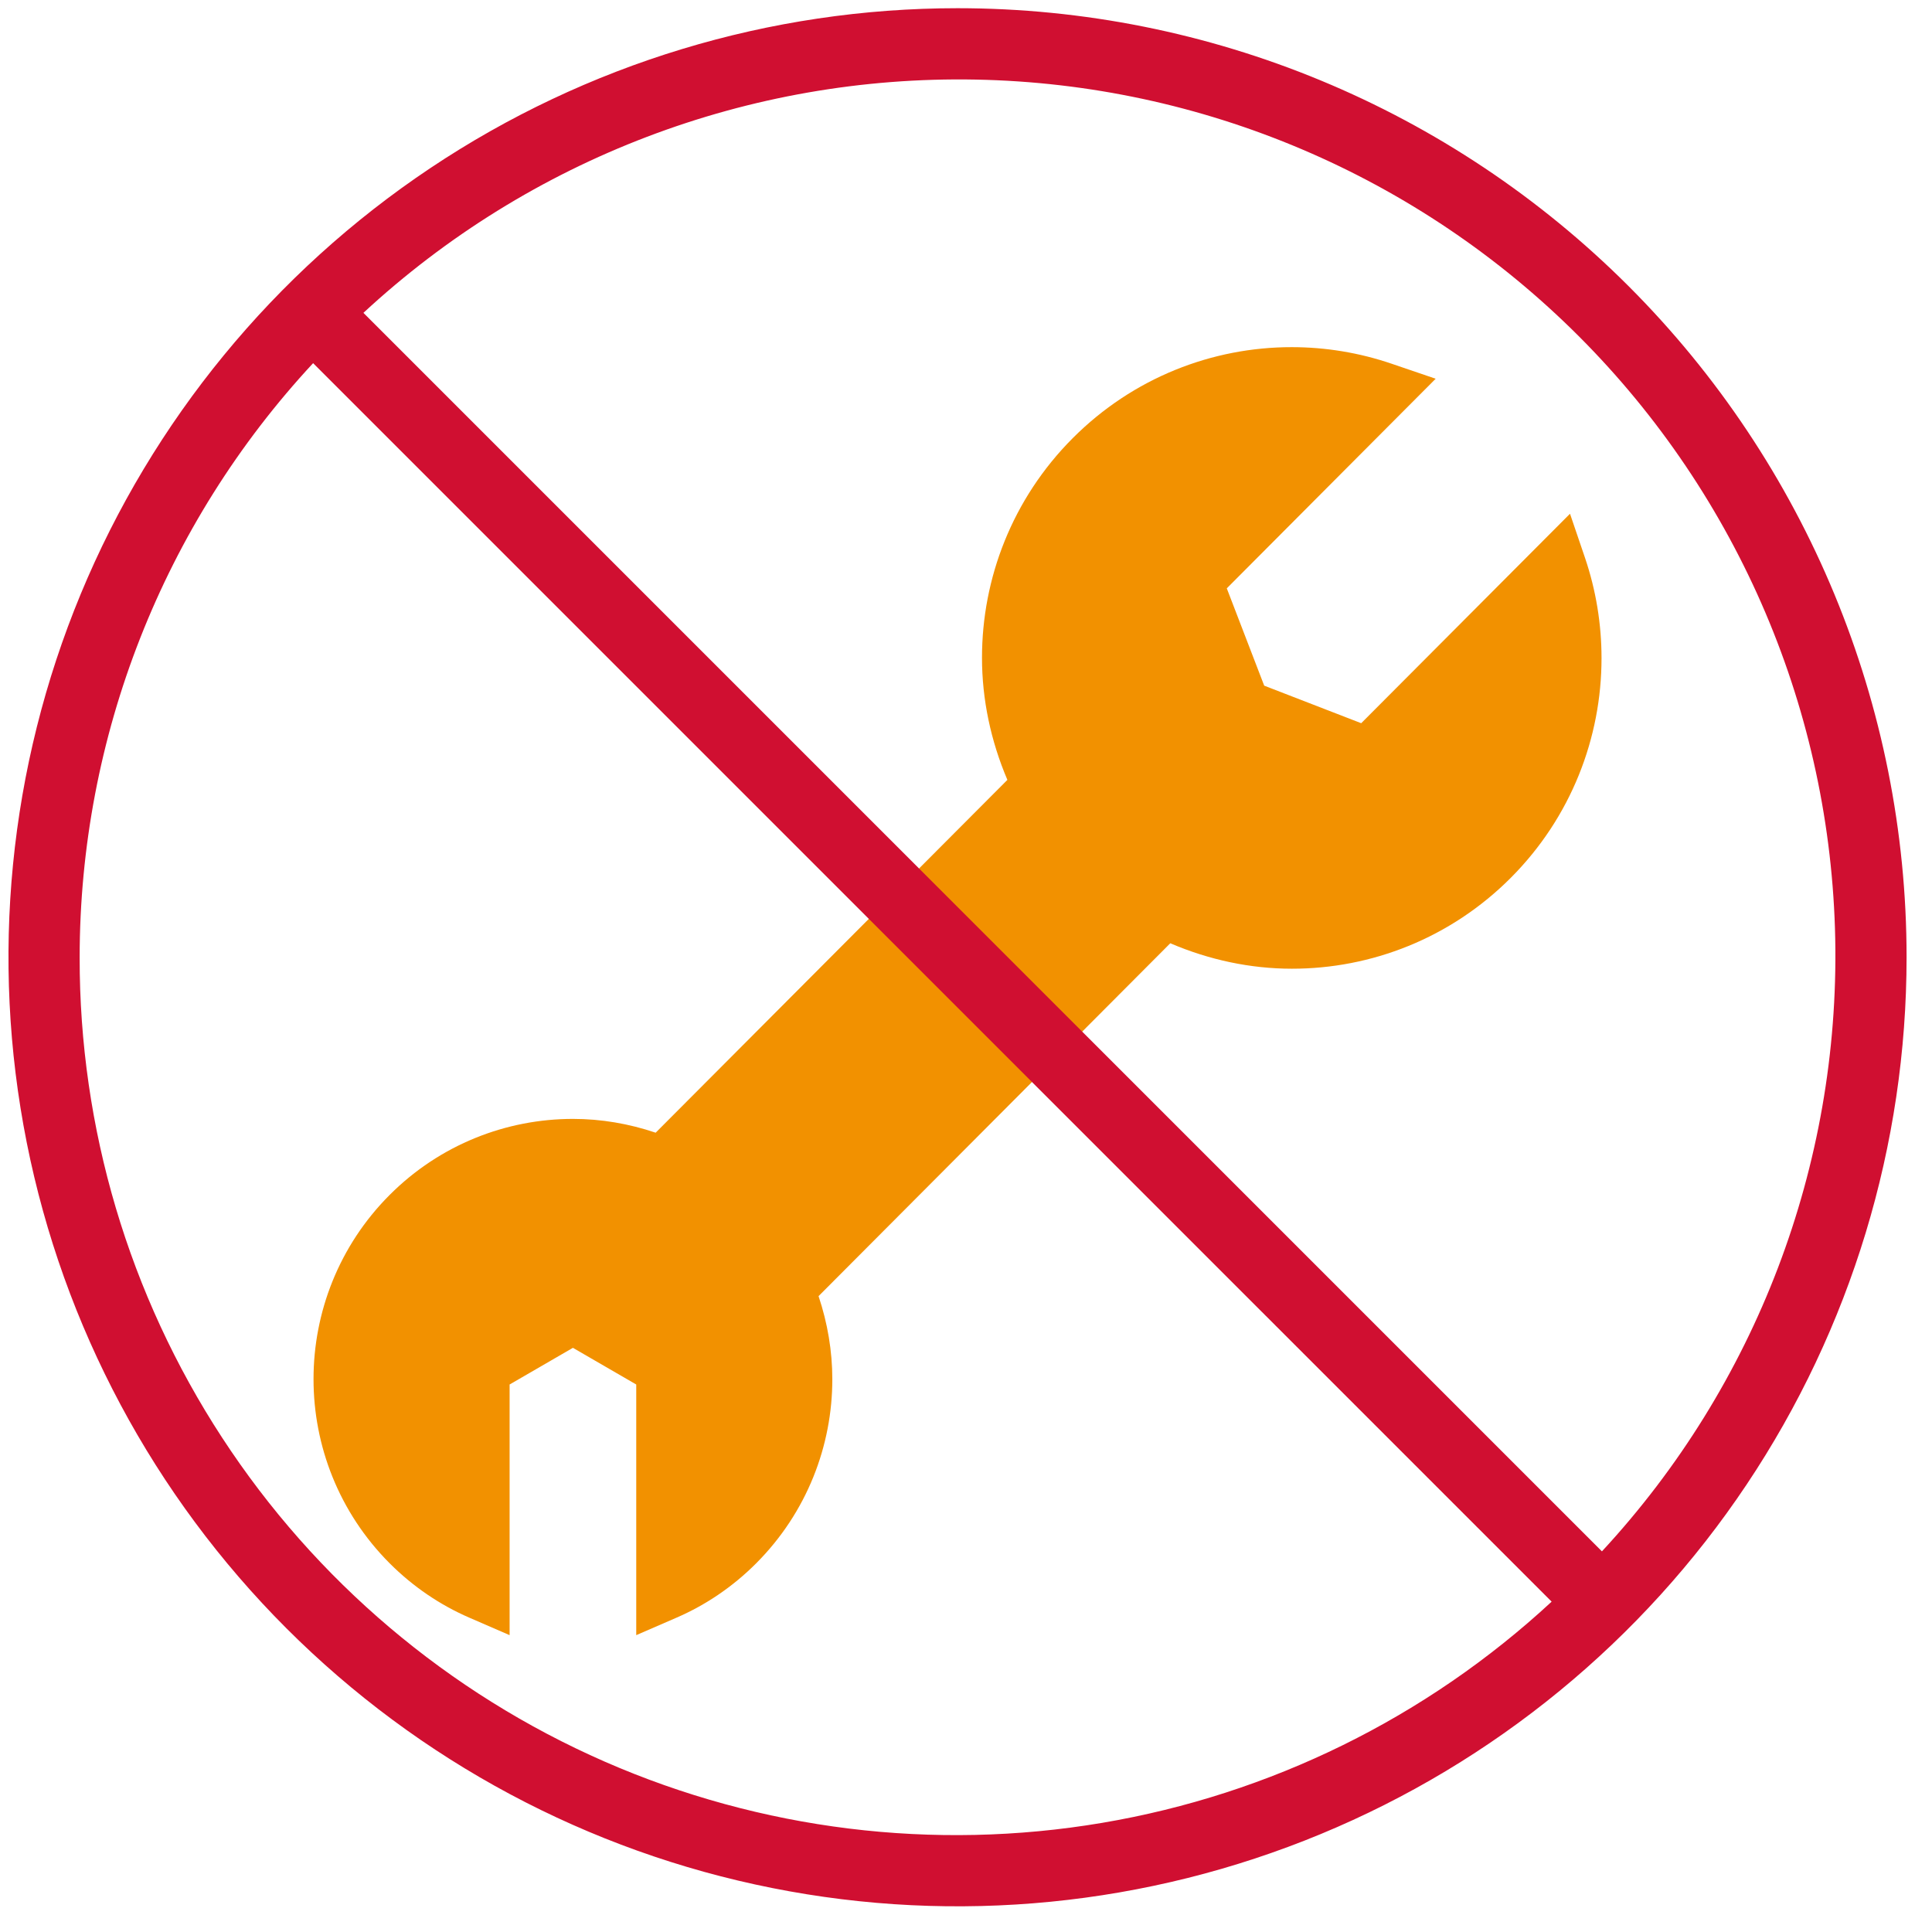 <svg width="57" height="57" viewBox="0 0 57 57" fill="none" xmlns="http://www.w3.org/2000/svg">
<g clip-path="url(#clip0_8971_53704)">
<g clip-path="url(#clip1_8971_53704)">
<path d="M46.32 15.157L45.355 16.125L40.16 21.337L37.298 20.229L36.194 17.358L42.357 11.174L41.063 10.733C40.107 10.406 39.108 10.242 38.109 10.242C35.774 10.241 33.431 11.139 31.647 12.929C29.864 14.717 28.97 17.068 28.972 19.41C28.972 20.637 29.232 21.86 29.721 23.009L19.344 33.418C18.554 33.151 17.732 33.011 16.907 33.011C14.951 33.01 12.985 33.76 11.491 35.259C9.999 36.755 9.249 38.725 9.25 40.688C9.249 42.65 9.999 44.619 11.491 46.117C12.188 46.816 12.99 47.355 13.846 47.726L15.035 48.242V40.847L16.903 39.765L18.771 40.847V48.242L19.96 47.726C20.817 47.355 21.619 46.816 22.315 46.117C23.806 44.621 24.557 42.652 24.556 40.691C24.556 39.862 24.416 39.034 24.15 38.24L34.527 27.829C35.673 28.32 36.892 28.58 38.115 28.58C40.451 28.582 42.793 27.684 44.574 25.897C46.357 24.109 47.251 21.759 47.25 19.416C47.25 18.414 47.087 17.412 46.761 16.453L46.32 15.157Z" fill="#F29100"/>
</g>
<path d="M28.25 0.242C22.712 0.242 17.299 1.884 12.694 4.961C8.089 8.038 4.501 12.411 2.381 17.527C0.262 22.643 -0.292 28.273 0.788 33.705C1.868 39.136 4.535 44.125 8.451 48.041C12.367 51.957 17.356 54.624 22.788 55.704C28.219 56.785 33.849 56.23 38.965 54.111C44.081 51.992 48.455 48.403 51.531 43.798C54.608 39.194 56.25 33.78 56.25 28.242C56.25 20.816 53.3 13.694 48.049 8.443C42.798 3.192 35.676 0.242 28.25 0.242V0.242ZM2.35 28.242C2.353 21.74 4.813 15.479 9.238 10.714L45.778 47.254C42.085 50.675 37.475 52.943 32.511 53.781C27.548 54.619 22.448 53.99 17.837 51.972C13.226 49.953 9.305 46.633 6.554 42.417C3.802 38.202 2.342 33.276 2.35 28.242ZM47.262 45.77L10.722 9.23C15.627 4.686 22.102 2.22 28.787 2.348C35.472 2.475 41.848 5.188 46.576 9.916C51.304 14.644 54.017 21.02 54.145 27.705C54.273 34.39 51.806 40.865 47.262 45.77Z" fill="#D00F31"/>
</g>
<defs>
<clipPath id="clip0_8971_53704">
<rect width="56" height="56" fill="white" transform="translate(0.25 0.242)"/>
</clipPath>
<clipPath id="clip1_8971_53704">
<rect width="38" height="38" fill="white" transform="translate(9.25 10.242)"/>
</clipPath>
</defs>
</svg>
